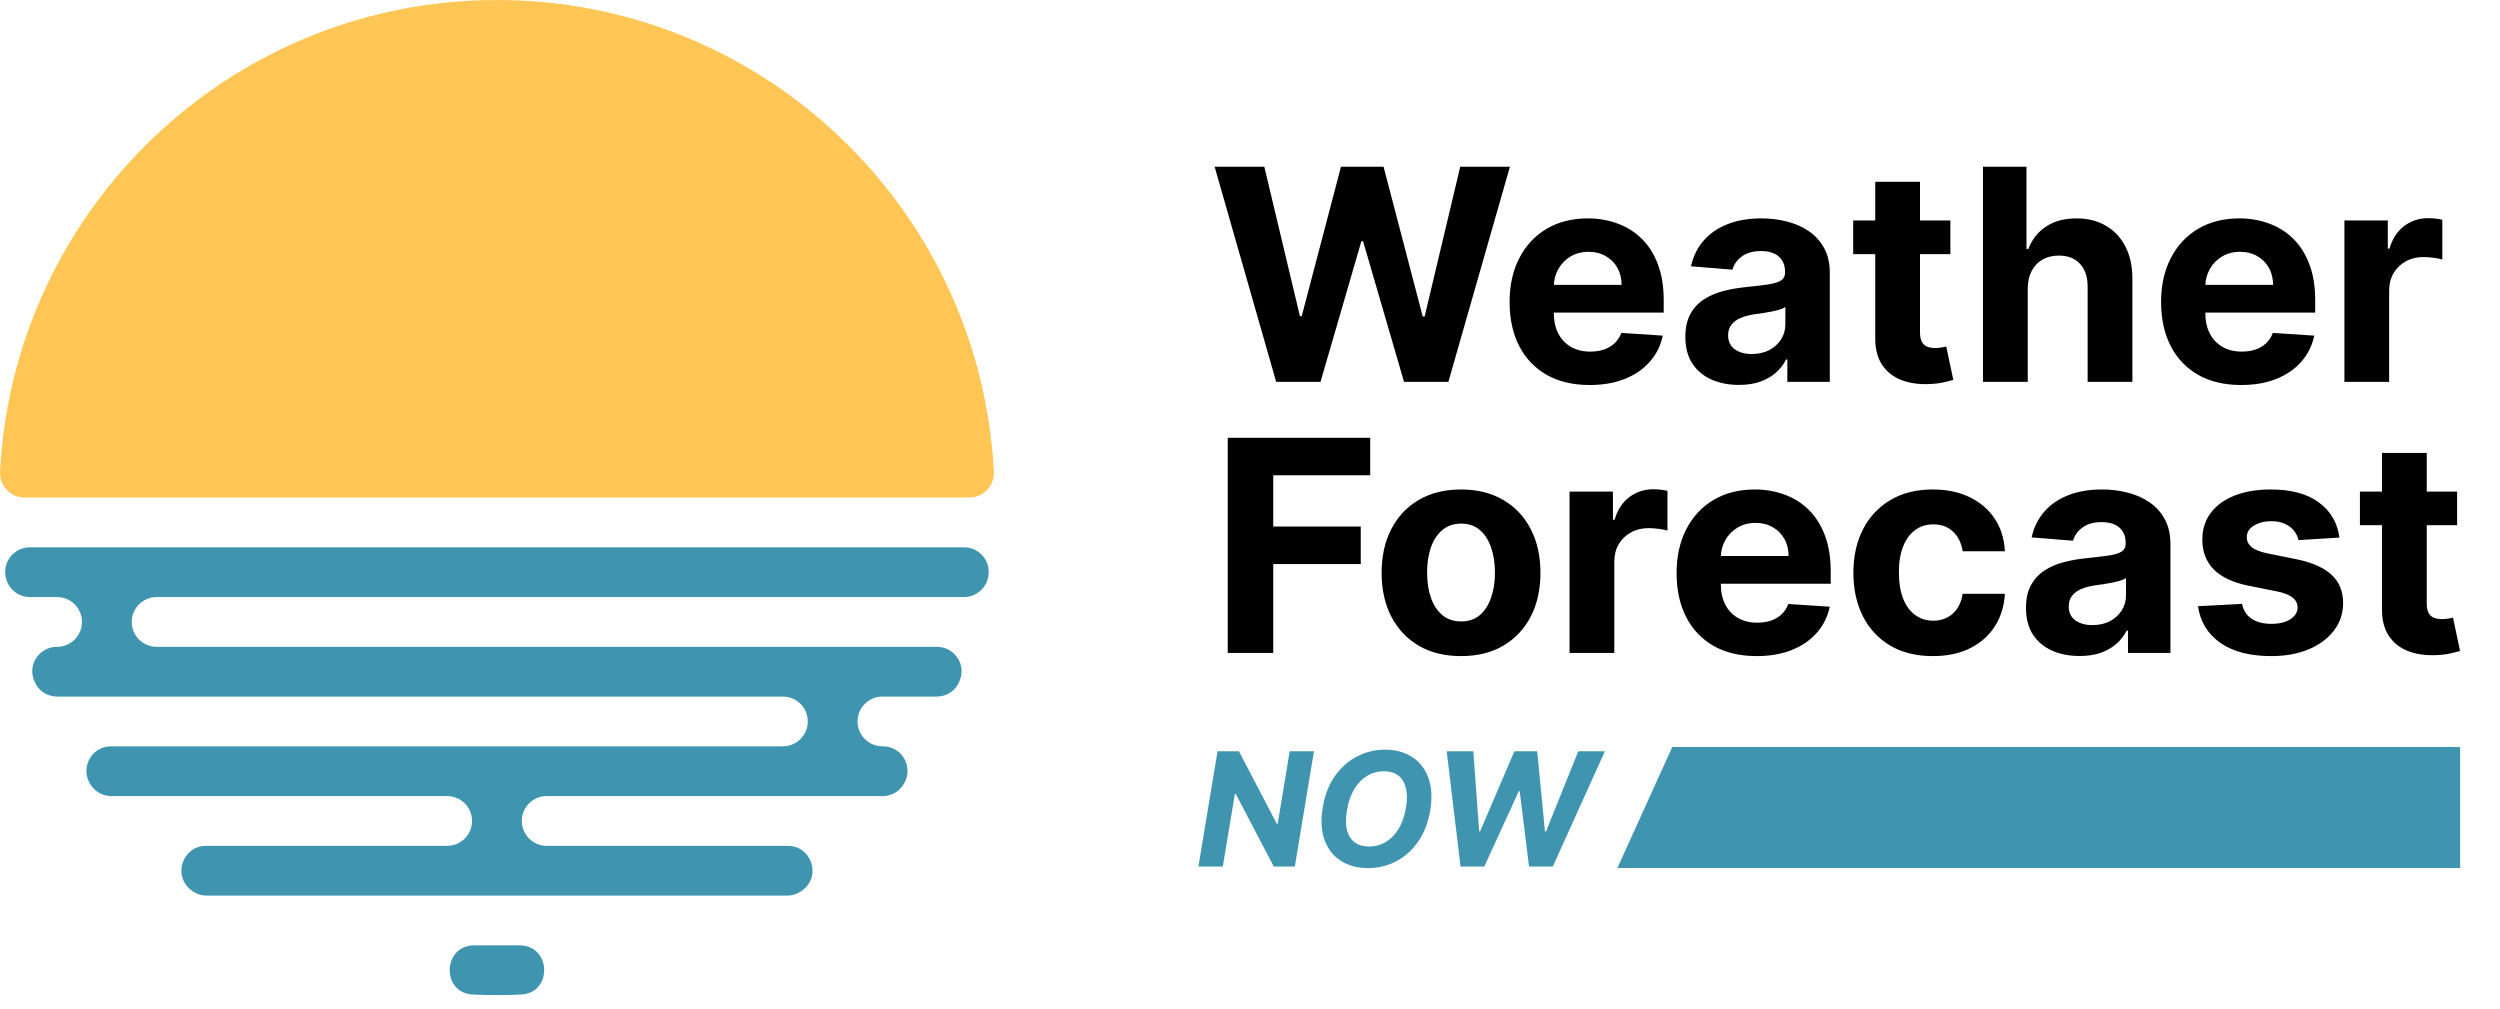 <svg width="166" height="67" viewBox="0 0 166 67" fill="none" xmlns="http://www.w3.org/2000/svg">
<g clip-path="url(#clip0_597_14248)">
<path d="M64.356 33.038H1.637C0.703 33.038 -0.046 32.255 0.002 31.324C0.029 30.79 0.07 30.259 0.124 29.734C1.783 13.043 15.87 0 32.997 0C50.124 0 64.211 13.043 65.87 29.734C65.925 30.259 65.964 30.789 65.992 31.324C66.04 32.256 65.29 33.038 64.357 33.038H64.356Z" fill="#FFC655"/>
<path d="M34.5 62.772H31.494C29.379 62.772 29.287 65.937 31.399 66.038C31.929 66.063 32.461 66.075 32.997 66.075C33.533 66.075 34.065 66.062 34.595 66.038C36.707 65.937 36.615 62.772 34.5 62.772Z" fill="#3F94AF"/>
<path d="M64.013 36.341H1.981C0.983 36.341 0.21 37.233 0.362 38.218C0.369 38.231 0.369 38.244 0.369 38.258C0.494 39.057 1.181 39.645 1.988 39.645H3.792C4.704 39.645 5.444 40.385 5.444 41.297C5.444 42.209 4.704 42.949 3.792 42.949H3.778C2.642 42.949 1.836 44.091 2.252 45.149C2.265 45.182 2.278 45.215 2.291 45.248C2.529 45.862 3.137 46.253 3.798 46.253H51.985C52.897 46.253 53.637 46.993 53.637 47.904C53.637 48.816 52.897 49.556 51.985 49.556H7.367C6.032 49.556 5.274 51.064 6.047 52.152C6.057 52.165 6.067 52.178 6.076 52.191C6.379 52.615 6.875 52.86 7.395 52.86H29.692C30.604 52.86 31.344 53.6 31.344 54.512C31.344 55.424 30.604 56.164 29.692 56.164H13.683C12.129 56.164 11.45 58.134 12.676 59.089C12.694 59.102 12.71 59.115 12.727 59.128C13.014 59.351 13.371 59.468 13.733 59.468H52.263C52.627 59.468 52.984 59.35 53.271 59.126C53.288 59.113 53.304 59.1 53.322 59.087C54.545 58.131 53.865 56.164 52.313 56.164H36.3C35.388 56.164 34.648 55.424 34.648 54.512C34.648 53.6 35.388 52.86 36.3 52.86H58.601C59.123 52.86 59.619 52.614 59.922 52.188C59.931 52.175 59.941 52.162 59.951 52.149C60.722 51.061 59.963 49.556 58.629 49.556H58.592C57.68 49.556 56.94 48.816 56.94 47.904C56.94 46.993 57.68 46.253 58.592 46.253H62.194C62.855 46.253 63.463 45.862 63.701 45.248C63.714 45.216 63.727 45.182 63.74 45.149C64.156 44.091 63.35 42.949 62.214 42.949H10.399C9.487 42.949 8.747 42.209 8.747 41.297C8.747 40.385 9.487 39.645 10.399 39.645H64.006C64.812 39.645 65.499 39.056 65.625 38.258C65.625 38.244 65.625 38.231 65.632 38.218C65.784 37.233 65.011 36.341 64.013 36.341Z" fill="#3F94AF"/>
</g>
<path d="M84.738 25.355L80.65 11.069H83.95L86.315 20.996H86.433L89.042 11.069H91.868L94.469 21.017H94.595L96.96 11.069H100.259L96.172 25.355H93.228L90.507 16.015H90.396L87.682 25.355H84.738ZM105.552 25.565C104.45 25.565 103.502 25.341 102.706 24.895C101.916 24.444 101.306 23.807 100.879 22.984C100.451 22.156 100.237 21.177 100.237 20.047C100.237 18.945 100.451 17.977 100.879 17.145C101.306 16.312 101.909 15.664 102.685 15.199C103.467 14.734 104.383 14.501 105.434 14.501C106.141 14.501 106.799 14.615 107.408 14.843C108.022 15.066 108.557 15.403 109.012 15.854C109.473 16.305 109.831 16.873 110.087 17.556C110.343 18.235 110.47 19.031 110.47 19.942V20.758H101.423V18.917H107.673C107.673 18.489 107.58 18.11 107.394 17.78C107.208 17.45 106.95 17.191 106.62 17.005C106.294 16.815 105.915 16.719 105.483 16.719C105.032 16.719 104.632 16.824 104.283 17.033C103.939 17.238 103.669 17.515 103.474 17.863C103.278 18.207 103.178 18.591 103.174 19.014V20.765C103.174 21.296 103.271 21.754 103.467 22.14C103.667 22.526 103.948 22.823 104.311 23.032C104.673 23.242 105.104 23.346 105.601 23.346C105.931 23.346 106.234 23.3 106.508 23.207C106.782 23.114 107.017 22.974 107.213 22.788C107.408 22.602 107.557 22.375 107.659 22.105L110.408 22.286C110.268 22.947 109.982 23.523 109.55 24.016C109.122 24.504 108.568 24.886 107.889 25.16C107.215 25.43 106.436 25.565 105.552 25.565ZM115.465 25.558C114.781 25.558 114.172 25.439 113.637 25.202C113.103 24.96 112.679 24.604 112.368 24.135C112.061 23.66 111.907 23.07 111.907 22.363C111.907 21.768 112.017 21.268 112.235 20.863C112.454 20.458 112.751 20.133 113.128 19.886C113.505 19.64 113.933 19.454 114.412 19.328C114.895 19.203 115.402 19.114 115.932 19.063C116.556 18.998 117.058 18.938 117.439 18.882C117.821 18.821 118.097 18.733 118.269 18.617C118.441 18.5 118.528 18.328 118.528 18.101V18.059C118.528 17.617 118.388 17.275 118.109 17.033C117.835 16.791 117.444 16.671 116.937 16.671C116.402 16.671 115.977 16.789 115.66 17.026C115.344 17.259 115.135 17.552 115.033 17.905L112.284 17.682C112.424 17.031 112.698 16.468 113.107 15.994C113.517 15.515 114.044 15.148 114.691 14.892C115.342 14.631 116.095 14.501 116.951 14.501C117.546 14.501 118.116 14.571 118.66 14.71C119.209 14.85 119.695 15.066 120.118 15.359C120.546 15.652 120.883 16.029 121.13 16.489C121.376 16.945 121.499 17.491 121.499 18.128V25.355H118.681V23.87H118.597C118.425 24.204 118.195 24.5 117.907 24.756C117.618 25.007 117.272 25.204 116.867 25.349C116.463 25.488 115.995 25.558 115.465 25.558ZM116.316 23.507C116.753 23.507 117.139 23.421 117.474 23.249C117.809 23.072 118.072 22.835 118.262 22.537C118.453 22.24 118.548 21.902 118.548 21.526V20.389C118.455 20.449 118.328 20.505 118.165 20.556C118.007 20.603 117.828 20.647 117.628 20.689C117.428 20.726 117.228 20.761 117.028 20.793C116.828 20.821 116.646 20.847 116.484 20.87C116.135 20.921 115.83 21.003 115.57 21.114C115.309 21.226 115.107 21.377 114.963 21.568C114.819 21.754 114.747 21.986 114.747 22.265C114.747 22.67 114.893 22.979 115.186 23.193C115.484 23.402 115.86 23.507 116.316 23.507ZM129.504 14.64V16.873H123.051V14.64H129.504ZM124.516 12.073H127.488V22.063C127.488 22.337 127.53 22.551 127.614 22.705C127.697 22.854 127.814 22.958 127.962 23.019C128.116 23.079 128.293 23.109 128.493 23.109C128.632 23.109 128.772 23.098 128.911 23.074C129.051 23.047 129.158 23.026 129.232 23.012L129.699 25.223C129.551 25.269 129.341 25.323 129.072 25.383C128.802 25.448 128.474 25.488 128.088 25.502C127.372 25.53 126.744 25.434 126.204 25.216C125.67 24.997 125.253 24.658 124.956 24.198C124.658 23.737 124.512 23.156 124.516 22.453V12.073ZM134.642 19.161V25.355H131.67V11.069H134.558V16.531H134.684C134.925 15.899 135.316 15.403 135.856 15.045C136.395 14.682 137.072 14.501 137.886 14.501C138.63 14.501 139.278 14.664 139.832 14.989C140.39 15.31 140.822 15.773 141.129 16.378C141.441 16.977 141.594 17.696 141.59 18.533V25.355H138.618V19.063C138.623 18.403 138.455 17.889 138.116 17.522C137.781 17.154 137.311 16.971 136.707 16.971C136.302 16.971 135.944 17.056 135.632 17.229C135.325 17.401 135.084 17.652 134.907 17.982C134.735 18.308 134.646 18.701 134.642 19.161ZM148.811 25.565C147.709 25.565 146.761 25.341 145.965 24.895C145.175 24.444 144.565 23.807 144.138 22.984C143.71 22.156 143.496 21.177 143.496 20.047C143.496 18.945 143.71 17.977 144.138 17.145C144.565 16.312 145.168 15.664 145.944 15.199C146.726 14.734 147.642 14.501 148.693 14.501C149.4 14.501 150.058 14.615 150.667 14.843C151.281 15.066 151.816 15.403 152.272 15.854C152.732 16.305 153.09 16.873 153.346 17.556C153.602 18.235 153.729 19.031 153.729 19.942V20.758H144.682V18.917H150.932C150.932 18.489 150.839 18.11 150.653 17.78C150.467 17.45 150.209 17.191 149.879 17.005C149.553 16.815 149.174 16.719 148.742 16.719C148.291 16.719 147.891 16.824 147.542 17.033C147.198 17.238 146.928 17.515 146.733 17.863C146.537 18.207 146.437 18.591 146.433 19.014V20.765C146.433 21.296 146.53 21.754 146.726 22.14C146.926 22.526 147.207 22.823 147.57 23.032C147.933 23.242 148.363 23.346 148.86 23.346C149.19 23.346 149.493 23.3 149.767 23.207C150.042 23.114 150.276 22.974 150.472 22.788C150.667 22.602 150.816 22.375 150.918 22.105L153.667 22.286C153.527 22.947 153.241 23.523 152.809 24.016C152.381 24.504 151.827 24.886 151.148 25.16C150.474 25.43 149.695 25.565 148.811 25.565ZM155.669 25.355V14.64H158.55V16.51H158.661C158.857 15.845 159.185 15.343 159.645 15.003C160.105 14.659 160.636 14.487 161.235 14.487C161.384 14.487 161.545 14.496 161.717 14.515C161.889 14.534 162.04 14.559 162.17 14.592V17.229C162.031 17.187 161.838 17.149 161.591 17.117C161.345 17.084 161.119 17.068 160.915 17.068C160.477 17.068 160.087 17.163 159.743 17.354C159.403 17.54 159.133 17.801 158.933 18.136C158.738 18.47 158.64 18.856 158.64 19.293V25.355H155.669ZM81.522 43.355V29.069H90.982V31.559H84.543V34.964H90.354V37.454H84.543V43.355H81.522ZM97.012 43.565C95.929 43.565 94.992 43.334 94.201 42.874C93.415 42.409 92.808 41.763 92.38 40.935C91.952 40.102 91.739 39.137 91.739 38.04C91.739 36.933 91.952 35.966 92.38 35.138C92.808 34.306 93.415 33.659 94.201 33.199C94.992 32.734 95.929 32.501 97.012 32.501C98.096 32.501 99.031 32.734 99.817 33.199C100.607 33.659 101.216 34.306 101.644 35.138C102.072 35.966 102.286 36.933 102.286 38.04C102.286 39.137 102.072 40.102 101.644 40.935C101.216 41.763 100.607 42.409 99.817 42.874C99.031 43.334 98.096 43.565 97.012 43.565ZM97.026 41.263C97.519 41.263 97.931 41.123 98.261 40.844C98.591 40.56 98.84 40.175 99.007 39.686C99.179 39.198 99.265 38.642 99.265 38.019C99.265 37.396 99.179 36.84 99.007 36.352C98.84 35.863 98.591 35.477 98.261 35.194C97.931 34.91 97.519 34.768 97.026 34.768C96.529 34.768 96.11 34.91 95.77 35.194C95.436 35.477 95.182 35.863 95.01 36.352C94.843 36.84 94.759 37.396 94.759 38.019C94.759 38.642 94.843 39.198 95.01 39.686C95.182 40.175 95.436 40.56 95.77 40.844C96.11 41.123 96.529 41.263 97.026 41.263ZM104.218 43.355V32.641H107.099V34.51H107.211C107.406 33.845 107.734 33.343 108.195 33.003C108.655 32.659 109.185 32.487 109.785 32.487C109.934 32.487 110.094 32.496 110.266 32.515C110.438 32.534 110.59 32.559 110.72 32.592V35.229C110.58 35.187 110.387 35.15 110.141 35.117C109.894 35.084 109.669 35.068 109.464 35.068C109.027 35.068 108.636 35.163 108.292 35.354C107.953 35.54 107.683 35.801 107.483 36.136C107.288 36.47 107.19 36.856 107.19 37.293V43.355H104.218ZM116.641 43.565C115.538 43.565 114.59 43.342 113.794 42.895C113.004 42.444 112.395 41.807 111.967 40.984C111.539 40.156 111.325 39.177 111.325 38.047C111.325 36.945 111.539 35.977 111.967 35.145C112.395 34.312 112.997 33.664 113.773 33.199C114.555 32.734 115.471 32.501 116.522 32.501C117.229 32.501 117.887 32.615 118.496 32.843C119.11 33.066 119.645 33.403 120.101 33.854C120.561 34.306 120.919 34.873 121.175 35.556C121.431 36.235 121.559 37.031 121.559 37.942V38.758H112.511V36.917H118.761C118.761 36.489 118.668 36.11 118.482 35.78C118.296 35.45 118.038 35.191 117.708 35.005C117.382 34.815 117.003 34.719 116.571 34.719C116.12 34.719 115.72 34.824 115.371 35.033C115.027 35.238 114.757 35.515 114.562 35.863C114.366 36.208 114.266 36.591 114.262 37.014V38.765C114.262 39.295 114.359 39.754 114.555 40.14C114.755 40.526 115.036 40.823 115.399 41.032C115.762 41.242 116.192 41.346 116.689 41.346C117.02 41.346 117.322 41.3 117.596 41.207C117.871 41.114 118.105 40.974 118.301 40.788C118.496 40.602 118.645 40.374 118.747 40.105L121.496 40.286C121.356 40.947 121.07 41.523 120.638 42.016C120.21 42.504 119.656 42.886 118.977 43.16C118.303 43.43 117.524 43.565 116.641 43.565ZM128.339 43.565C127.242 43.565 126.297 43.332 125.507 42.867C124.721 42.398 124.116 41.746 123.693 40.914C123.275 40.081 123.065 39.123 123.065 38.04C123.065 36.942 123.277 35.98 123.7 35.152C124.128 34.319 124.735 33.671 125.521 33.206C126.307 32.736 127.242 32.501 128.325 32.501C129.26 32.501 130.078 32.671 130.781 33.01C131.483 33.35 132.039 33.826 132.448 34.44C132.857 35.054 133.083 35.775 133.125 36.603H130.32C130.241 36.068 130.032 35.638 129.692 35.312C129.358 34.982 128.918 34.817 128.374 34.817C127.914 34.817 127.511 34.943 127.167 35.194C126.828 35.44 126.563 35.801 126.372 36.275C126.181 36.749 126.086 37.324 126.086 37.998C126.086 38.682 126.179 39.263 126.365 39.742C126.556 40.221 126.823 40.586 127.167 40.837C127.511 41.088 127.914 41.214 128.374 41.214C128.713 41.214 129.018 41.144 129.288 41.005C129.562 40.865 129.788 40.663 129.964 40.398C130.146 40.128 130.264 39.805 130.32 39.428H133.125C133.078 40.247 132.855 40.967 132.455 41.591C132.06 42.209 131.513 42.693 130.815 43.042C130.118 43.39 129.292 43.565 128.339 43.565ZM138.083 43.558C137.399 43.558 136.79 43.439 136.255 43.202C135.72 42.96 135.297 42.604 134.985 42.135C134.678 41.66 134.525 41.07 134.525 40.363C134.525 39.768 134.634 39.268 134.853 38.863C135.071 38.458 135.369 38.133 135.746 37.886C136.122 37.64 136.55 37.454 137.029 37.328C137.513 37.203 138.02 37.114 138.55 37.063C139.173 36.998 139.675 36.938 140.057 36.882C140.438 36.821 140.715 36.733 140.887 36.617C141.059 36.501 141.145 36.328 141.145 36.101V36.059C141.145 35.617 141.005 35.275 140.726 35.033C140.452 34.791 140.061 34.67 139.555 34.67C139.02 34.67 138.594 34.789 138.278 35.026C137.962 35.259 137.752 35.552 137.65 35.905L134.902 35.682C135.041 35.031 135.316 34.468 135.725 33.994C136.134 33.515 136.662 33.148 137.308 32.892C137.959 32.631 138.713 32.501 139.568 32.501C140.164 32.501 140.733 32.571 141.278 32.71C141.826 32.85 142.312 33.066 142.735 33.359C143.163 33.652 143.501 34.029 143.747 34.489C143.993 34.945 144.117 35.491 144.117 36.129V43.355H141.298V41.87H141.215C141.043 42.205 140.812 42.5 140.524 42.755C140.236 43.007 139.889 43.204 139.485 43.349C139.08 43.488 138.613 43.558 138.083 43.558ZM138.934 41.507C139.371 41.507 139.757 41.421 140.092 41.249C140.426 41.072 140.689 40.835 140.88 40.537C141.071 40.24 141.166 39.902 141.166 39.526V38.389C141.073 38.449 140.945 38.505 140.782 38.556C140.624 38.603 140.445 38.647 140.245 38.689C140.045 38.726 139.845 38.761 139.645 38.793C139.445 38.821 139.264 38.847 139.101 38.87C138.752 38.921 138.448 39.002 138.187 39.114C137.927 39.226 137.725 39.377 137.58 39.568C137.436 39.754 137.364 39.986 137.364 40.265C137.364 40.67 137.511 40.979 137.804 41.193C138.101 41.402 138.478 41.507 138.934 41.507ZM155.337 35.696L152.617 35.863C152.57 35.631 152.47 35.422 152.317 35.236C152.163 35.045 151.961 34.894 151.71 34.782C151.463 34.666 151.168 34.608 150.824 34.608C150.364 34.608 149.975 34.705 149.659 34.901C149.343 35.091 149.185 35.347 149.185 35.668C149.185 35.924 149.287 36.14 149.492 36.317C149.696 36.493 150.047 36.635 150.545 36.742L152.484 37.133C153.526 37.347 154.303 37.691 154.814 38.165C155.326 38.64 155.582 39.263 155.582 40.035C155.582 40.737 155.375 41.353 154.961 41.884C154.551 42.414 153.989 42.828 153.273 43.125C152.561 43.418 151.74 43.565 150.81 43.565C149.392 43.565 148.262 43.269 147.42 42.679C146.583 42.084 146.092 41.274 145.948 40.251L148.871 40.098C148.959 40.53 149.173 40.86 149.513 41.088C149.852 41.312 150.287 41.423 150.817 41.423C151.338 41.423 151.756 41.323 152.073 41.123C152.394 40.919 152.556 40.656 152.561 40.335C152.556 40.065 152.442 39.844 152.219 39.672C151.996 39.495 151.652 39.361 151.187 39.268L149.331 38.898C148.285 38.689 147.506 38.326 146.994 37.81C146.487 37.293 146.234 36.635 146.234 35.836C146.234 35.147 146.42 34.554 146.792 34.057C147.169 33.559 147.696 33.175 148.375 32.906C149.059 32.636 149.859 32.501 150.775 32.501C152.128 32.501 153.193 32.787 153.97 33.359C154.751 33.931 155.207 34.71 155.337 35.696ZM163.152 32.641V34.873H156.699V32.641H163.152ZM158.164 30.073H161.136V40.063C161.136 40.337 161.178 40.551 161.262 40.705C161.345 40.853 161.462 40.958 161.61 41.019C161.764 41.079 161.941 41.109 162.141 41.109C162.28 41.109 162.42 41.098 162.559 41.074C162.699 41.047 162.806 41.026 162.88 41.012L163.347 43.223C163.199 43.269 162.989 43.323 162.72 43.383C162.45 43.449 162.122 43.488 161.736 43.502C161.02 43.53 160.392 43.434 159.853 43.216C159.318 42.997 158.901 42.658 158.604 42.197C158.306 41.737 158.16 41.156 158.164 40.453V30.073Z" fill="black"/>
<path d="M111.04 49.599H163.352V57.635H107.395L111.04 49.599Z" fill="#3F94AF"/>
<path d="M87.247 49.883L85.976 57.537H84.579L82.056 52.719H81.996L81.193 57.537H79.575L80.845 49.883H82.265L84.776 54.696H84.84L85.636 49.883H87.247ZM94.967 53.815C94.827 54.632 94.557 55.325 94.156 55.896C93.757 56.467 93.27 56.9 92.695 57.197C92.121 57.493 91.504 57.641 90.841 57.641C90.146 57.641 89.547 57.483 89.043 57.167C88.543 56.85 88.18 56.393 87.956 55.795C87.732 55.195 87.689 54.471 87.829 53.624C87.963 52.804 88.231 52.109 88.632 51.539C89.033 50.966 89.523 50.53 90.101 50.231C90.679 49.929 91.3 49.779 91.966 49.779C92.656 49.779 93.251 49.938 93.752 50.257C94.255 50.576 94.618 51.037 94.84 51.639C95.064 52.24 95.106 52.965 94.967 53.815ZM93.356 53.624C93.443 53.098 93.439 52.657 93.345 52.301C93.252 51.942 93.083 51.671 92.837 51.486C92.59 51.302 92.278 51.21 91.902 51.21C91.494 51.21 91.119 51.312 90.777 51.516C90.439 51.721 90.152 52.017 89.918 52.406C89.686 52.792 89.525 53.261 89.436 53.815C89.346 54.343 89.349 54.784 89.443 55.137C89.54 55.491 89.713 55.759 89.963 55.941C90.214 56.12 90.527 56.21 90.901 56.21C91.307 56.21 91.678 56.11 92.014 55.911C92.353 55.709 92.638 55.416 92.87 55.033C93.102 54.647 93.264 54.177 93.356 53.624ZM96.98 57.537L96.061 49.883H97.828L98.217 55.201H98.28L100.556 49.883H102.07L102.586 55.212H102.653L104.798 49.883H106.566L103.105 57.537H101.528L100.908 52.533H100.848L98.557 57.537H96.98Z" fill="#3F94AF"/>
<defs>
<clipPath id="clip0_597_14248">
<rect width="65.994" height="66.075" fill="white"/>
</clipPath>
</defs>
</svg>
